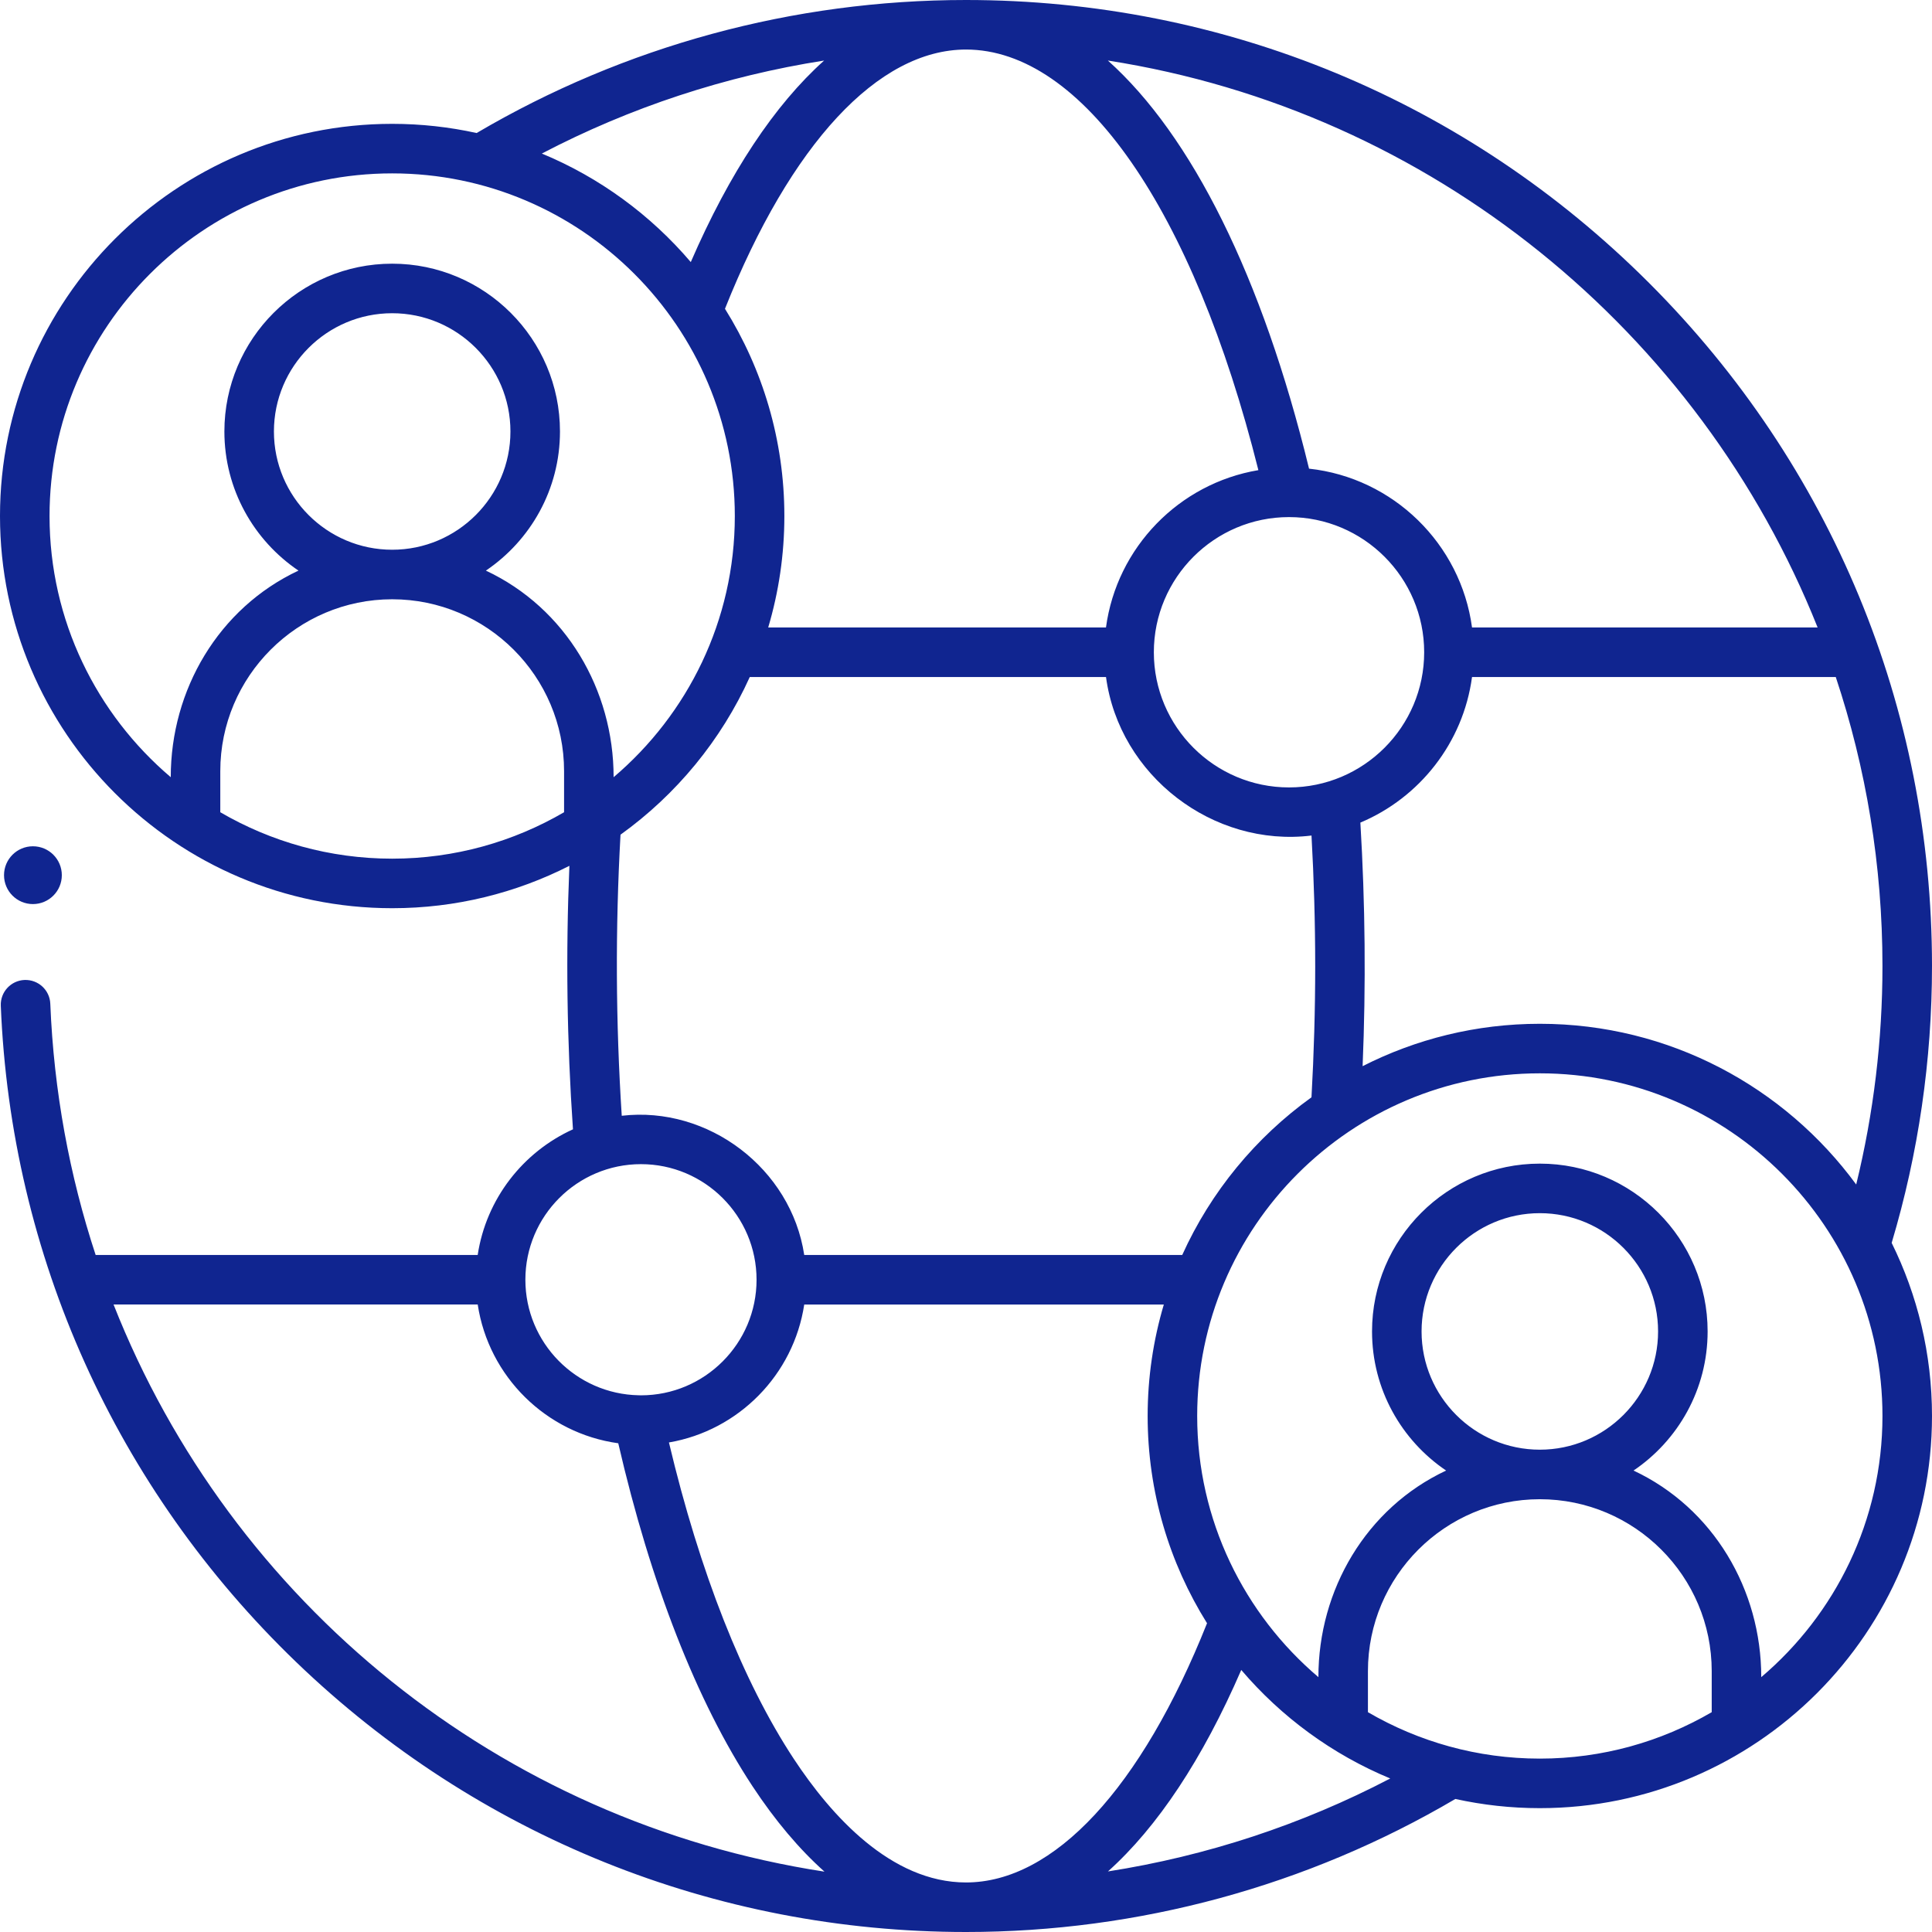 <svg id="Layer_1" enable-background="new 0 0 468 468" height="512" viewBox="0 0 468 468" width="512" xmlns="http://www.w3.org/2000/svg"><g><path d="m468 234c0-62.503-24.34-121.266-68.537-165.463s-102.96-68.537-165.463-68.537c-41.792 0-82.721 11.14-118.542 32.225-6.592-1.452-13.436-2.225-20.458-2.225-52.383 0-95 42.617-95 95s42.617 95 95 95c15.439 0 30.028-3.705 42.929-10.268-.895 21.275-.6 42.588.864 63.831-12.114 5.498-21.024 16.856-23.078 30.437h-92.545c-6.325-19.217-10.126-39.628-10.986-60.864-.134-3.311-2.924-5.875-6.238-5.752-3.311.134-5.886 2.927-5.752 6.238 2.446 60.464 27.854 116.924 71.542 158.98 43.81 42.172 101.436 65.398 162.264 65.398 41.792 0 82.721-11.14 118.542-32.225 6.592 1.453 13.436 2.225 20.458 2.225 52.383 0 95-42.617 95-95 0-15.041-3.519-29.274-9.769-41.927 6.477-21.684 9.769-44.235 9.769-67.073zm-27.705-82h-83.717c-2.729-20.259-19.065-36.261-39.482-38.474-11.335-46.555-28.477-80.76-48.732-98.863 78.397 12.235 143.33 65.644 171.931 137.337zm-128.051 38.742c-18.054 0-32.742-14.688-32.742-32.742s14.688-32.742 32.742-32.742 32.742 14.688 32.742 32.742-14.688 32.742-32.742 32.742zm6.345 43.258c0 10.639-.312 21.319-.9 31.808-13.513 9.71-24.385 22.875-31.309 38.192h-91.567c-3.161-20.921-23.239-36.162-44.203-33.72-1.464-22.67-1.571-45.405-.299-68.088 13.513-9.711 24.387-22.874 31.31-38.192h86.295c3.215 23.867 25.908 41.312 49.778 38.398.584 10.464.895 21.058.895 31.602zm-84.589-222c28.165 0 55.029 38.846 70.825 101.885-19.207 3.22-34.306 18.713-36.919 38.115h-81.821c2.543-8.562 3.915-17.623 3.915-27 0-18.42-5.275-35.628-14.386-50.204 15.919-39.949 37.109-62.796 58.386-62.796zm-34.37 2.669c-11.986 10.726-22.929 27.195-32.298 48.817-9.706-11.396-22.05-20.477-36.079-26.291 21.416-11.196 44.516-18.801 68.377-22.526zm-62.992 182.085c-12.25 7.136-26.469 11.246-41.638 11.246s-29.388-4.11-41.638-11.246v-9.95c0-22.959 18.679-41.638 41.638-41.638s41.638 18.679 41.638 41.638zm-70.284-92.233c0-15.795 12.851-28.646 28.646-28.646s28.646 12.851 28.646 28.646-12.851 28.646-28.646 28.646-28.646-12.851-28.646-28.646zm51.345 33.701c10.819-7.311 17.947-19.689 17.947-33.701 0-22.412-18.234-40.646-40.646-40.646s-40.646 18.234-40.646 40.646c0 14.012 7.127 26.39 17.947 33.701-19.384 9.094-30.95 28.916-30.938 50.045-17.945-15.237-29.363-37.938-29.363-63.267 0-45.766 37.234-83 83-83s83 37.234 83 83c0 25.329-11.418 48.03-29.362 63.267.012-21.157-11.566-40.957-30.939-50.045zm37.565 143.778c15.439 0 28 12.561 28 28s-12.56 28-27.999 28l-.519-.015c-.009 0-.018.001-.028.001-15.187-.293-27.454-12.73-27.454-27.986 0-15.439 12.561-28 28-28zm-127.758 34h88.215c2.634 17.425 16.547 31.195 34.043 33.613 7.827 33.932 19.024 62.59 32.508 83.062 5.498 8.348 11.346 15.266 17.448 20.708-78.711-12.089-143.729-65.194-172.214-137.383zm206.494 140c-18.181 0-32.715-16.273-41.707-29.926-12.383-18.801-22.785-45.21-30.252-76.657 16.893-2.896 30.204-16.415 32.773-33.417h87.106c-2.543 8.563-3.919 17.623-3.919 27 0 18.42 5.275 35.628 14.386 50.204-15.92 39.949-37.11 62.796-58.387 62.796zm34.387-2.672c11.979-10.735 22.923-27.187 32.289-48.805 9.709 11.397 22.06 20.476 36.092 26.289-21.417 11.195-44.521 18.789-68.381 22.516zm62.975-38.574v-9.95c0-22.959 18.679-41.638 41.638-41.638s41.638 18.679 41.638 41.638v9.95c-12.25 7.136-26.469 11.246-41.638 11.246s-29.388-4.11-41.638-11.246zm12.992-92.233c0-15.795 12.851-28.646 28.646-28.646s28.646 12.851 28.646 28.646-12.851 28.646-28.646 28.646-28.646-12.851-28.646-28.646zm82.284 83.746c.013-21.157-11.566-40.957-30.938-50.045 10.819-7.311 17.947-19.689 17.947-33.701 0-22.412-18.234-40.646-40.646-40.646s-40.646 18.234-40.646 40.646c0 14.012 7.127 26.39 17.947 33.701-19.384 9.094-30.95 28.916-30.938 50.045-17.946-15.237-29.364-37.938-29.364-63.267 0-45.766 37.234-83 83-83s83 37.234 83 83c0 25.329-11.418 48.03-29.362 63.267zm23-119.338c-17.303-23.585-45.21-38.929-76.638-38.929-15.438 0-30.027 3.705-42.927 10.267.82-19.664.637-39.356-.543-59.002 14.345-6.031 24.902-19.333 27.048-35.265h88.111c7.332 22.016 11.311 45.551 11.311 70 0 17.937-2.144 35.683-6.362 52.929z" fill="#102590" opacity="1" original-fill="#000000"></path><g><circle cx="7.975" cy="212" r="7" fill="#102590" opacity="1" original-fill="#000000"></circle></g></g></svg>